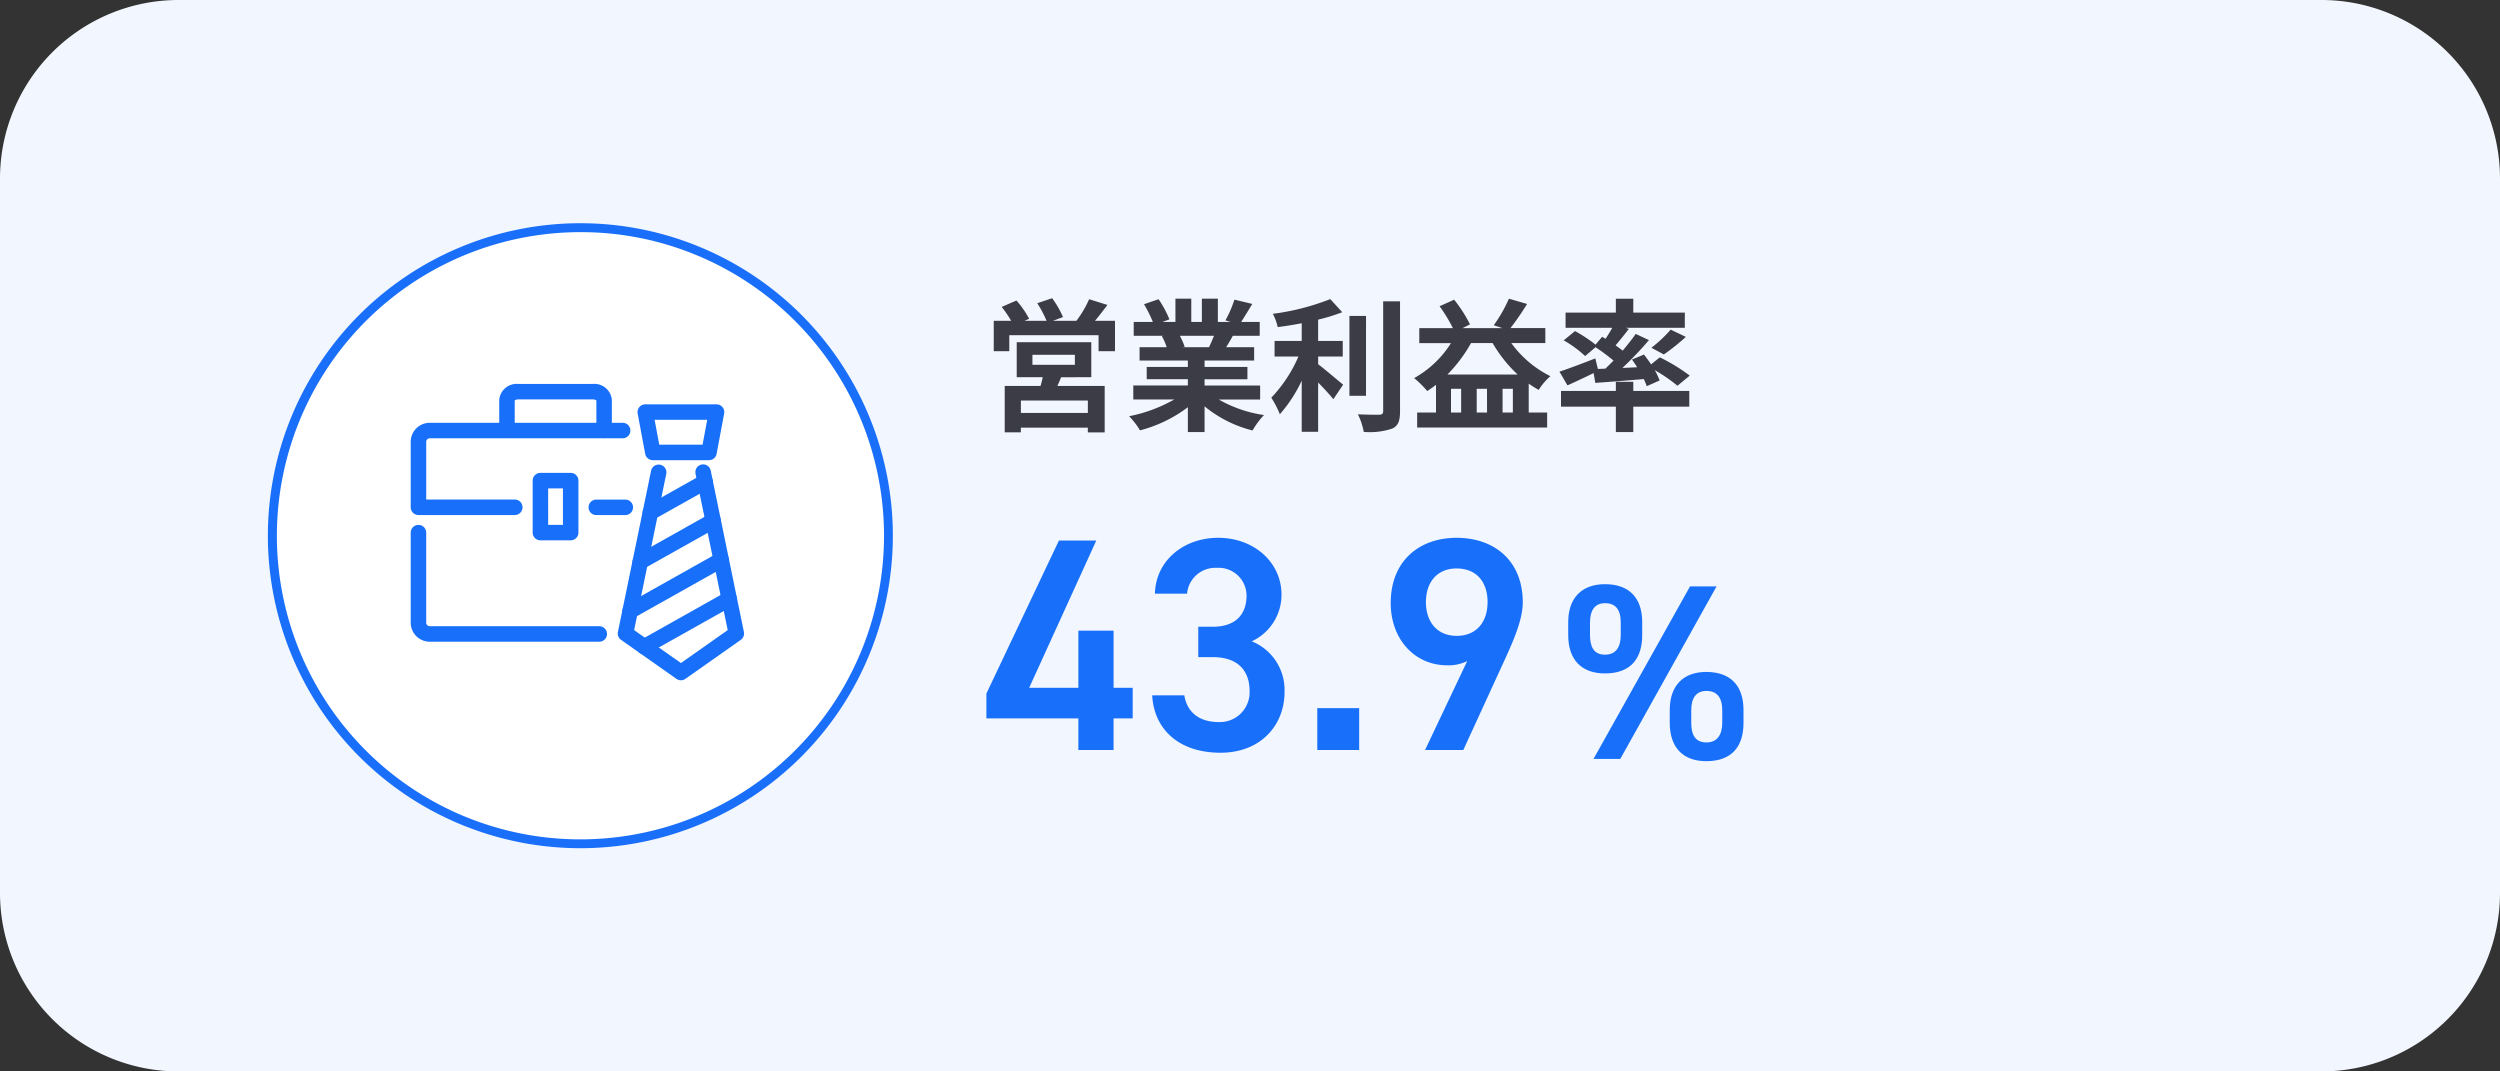 <svg xmlns="http://www.w3.org/2000/svg" xmlns:xlink="http://www.w3.org/1999/xlink" width="280" height="120" viewBox="0 0 280 120">
  <rect x="0" y="0" width="280" height="120" fill="#333333" stroke="none"/>
  <defs>
    <clipPath id="clip-path">
      <rect id="長方形_480" data-name="長方形 480" width="37.335" height="33.19" fill="#1870fa"/>
    </clipPath>
  </defs>
  <g id="グループ_2480" data-name="グループ 2480" transform="translate(-967 -1425)">
    <path id="パス_5340" data-name="パス 5340" d="M20,0H260a20,20,0,0,1,20,20v80a20,20,0,0,1-20,20H20A20,20,0,0,1,0,100V20A20,20,0,0,1,20,0Z" transform="translate(967 1425)" fill="#f2f6fe"/>
    <path id="パス_5352" data-name="パス 5352" d="M8.6-23.46.476-6.324v2.788h10.3V0h3.944V-3.536h2.142V-6.97H14.722v-6.392H10.778V-6.97H5.27l7.514-16.49ZM24.208-10.4H25.84c2.72,0,4.114,1.428,4.114,3.808A3.33,3.33,0,0,1,26.52-3.128c-2.414,0-3.6-1.292-3.876-2.992h-3.6c.2,3.706,2.89,6.426,7.65,6.426,4.522,0,7.174-3.094,7.174-6.8a5.869,5.869,0,0,0-3.672-5.678,5.739,5.739,0,0,0,3.332-5.236c0-3.536-2.992-6.358-7.106-6.358-3.774,0-6.97,2.482-7.072,6.256h3.6a3.178,3.178,0,0,1,3.332-2.89,3.124,3.124,0,0,1,3.332,3.094c0,2.21-1.326,3.5-3.774,3.5H24.208Zm18.02,5.712H37.536V0h4.692ZM49.606,0H53.89l4.76-10.37c1.054-2.312,1.9-4.42,1.9-6.154,0-4.692-3.2-7.242-7.412-7.242-4.182,0-7.378,2.584-7.378,7.31,0,4.012,2.652,6.97,6.324,6.97a4.687,4.687,0,0,0,2.244-.476Zm7-16.558c0,2.244-1.258,3.774-3.468,3.774-2.142,0-3.434-1.53-3.434-3.774,0-2.278,1.292-3.774,3.434-3.774C55.352-20.332,56.61-18.836,56.61-16.558Z" transform="translate(1077 1509)" fill="#1870fa"/>
    <path id="パス_5353" data-name="パス 5353" d="M14.28-19.32,3.472,0h3l10.78-19.32ZM20.272-5.488c0-2.744-1.484-4.256-4.172-4.256-2.576,0-4.088,1.54-4.088,4.256v1.456c0,2.716,1.456,4.284,4.088,4.284,2.968,0,4.172-1.764,4.172-4.284Zm-4.144,3.64c-1.26,0-1.708-.84-1.708-2.212V-5.432c0-1.456.588-2.184,1.708-2.184,1.148,0,1.764.7,1.764,2.184V-4.06C17.892-2.716,17.332-1.848,16.128-1.848Zm-7.2-13.468c0-2.744-1.484-4.256-4.172-4.256-2.6,0-4.116,1.54-4.116,4.256v1.456c0,2.716,1.456,4.284,4.116,4.284,2.968,0,4.172-1.764,4.172-4.284ZM4.76-11.676c-1.232,0-1.68-.84-1.68-2.212V-15.26c0-1.456.588-2.184,1.68-2.184,1.176,0,1.764.7,1.764,2.184v1.372C6.524-12.544,5.992-11.676,4.76-11.676Z" transform="translate(1142 1510)" fill="#1870fa"/>
    <path id="パス_5354" data-name="パス 5354" d="M11.84-.752h-7.5V-2.144h7.5ZM5.632-7.264h4.752v1.12H5.632Zm6.592,2.512v-3.92H3.872v3.92H6.784c-.064.32-.16.656-.24.976H2.528v5.2H4.336V.9h7.5v.528h1.888v-5.2h-5.3c.144-.3.288-.624.416-.976Zm.416-6.32c.448-.528.928-1.168,1.392-1.776l-2.048-.64a11.967,11.967,0,0,1-1.424,2.416H7.936l1.12-.416A10.765,10.765,0,0,0,7.84-13.6l-1.664.56a13.063,13.063,0,0,1,1.04,1.968H4.752l.512-.224A10.33,10.33,0,0,0,3.84-13.344l-1.648.72a12.628,12.628,0,0,1,1.056,1.552H1.3v3.408H3.04V-9.456h10v1.792h1.84v-3.408Zm13.328,1.68c-.176.432-.368.9-.56,1.28H22.416l.272-.048a8.6,8.6,0,0,0-.544-1.232Zm5.168,7.136V-3.824H24.912v-.7h4.8V-5.9h-4.8v-.72h5.552V-8.112H27.328c.24-.384.5-.816.752-1.28h3.008v-1.552h-2.08c.368-.56.8-1.28,1.248-2.016l-2-.48a12.889,12.889,0,0,1-1.008,2.32l.576.176H26.4v-2.608H24.608v2.608H23.424v-2.608H21.648v2.608H20.192l.784-.288a12.107,12.107,0,0,0-1.216-2.256l-1.632.56a14.342,14.342,0,0,1,.992,1.984H16.976v1.552H20.32l-.192.032a7.19,7.19,0,0,1,.544,1.248h-3.04v1.488H23.04v.72H18.432v1.376H23.04v.7H16.928v1.568H21.52A16.81,16.81,0,0,1,16.464-.384,8.875,8.875,0,0,1,17.68,1.2a15.177,15.177,0,0,0,5.36-2.592V1.392h1.872v-2.88a13.657,13.657,0,0,0,5.376,2.7,8.95,8.95,0,0,1,1.28-1.728A14.294,14.294,0,0,1,26.5-2.256Zm6.5-4.816h2.752V-8.816H37.632V-11.2a20.8,20.8,0,0,0,2.7-.832L38.992-13.5a27.02,27.02,0,0,1-6.432,1.648,5.97,5.97,0,0,1,.544,1.488c.864-.112,1.776-.256,2.688-.432v1.984h-3.04v1.744h2.672a15.5,15.5,0,0,1-3.04,4.608,10.708,10.708,0,0,1,.96,1.856,15.918,15.918,0,0,0,2.448-3.76V1.36h1.84V-4.16c.64.656,1.312,1.376,1.7,1.872l1.1-1.632c-.432-.336-2.016-1.7-2.8-2.288Zm5.36-4.544H41.136v8.944h1.856Zm1.92-1.632v12.3c0,.288-.128.384-.432.4-.336,0-1.36,0-2.4-.048a7.3,7.3,0,0,1,.656,1.968,7.879,7.879,0,0,0,3.184-.368c.656-.3.88-.832.88-1.936v-12.32Zm7.2,8.192a16.468,16.468,0,0,0,2.64-3.52h2.416a15.331,15.331,0,0,0,2.8,3.52ZM58.288-.8V-3.456H59.44V-.8Zm-4.64,0H52.512V-3.456h1.136Zm2.9,0H55.392V-3.456h1.152Zm6.528-7.776v-1.68h-3.9a30.2,30.2,0,0,0,1.856-2.7l-2.032-.592a16.2,16.2,0,0,1-1.7,2.976l.96.32H53.808l.832-.416a15.6,15.6,0,0,0-1.776-2.768l-1.632.736a16.406,16.406,0,0,1,1.488,2.448H48.96v1.68h3.552a11.52,11.52,0,0,1-4.128,3.92A11.528,11.528,0,0,1,49.856-3.2c.336-.224.656-.448.976-.7V-.8H48.72V.88H63.28V-.8H61.216V-4.032a11.877,11.877,0,0,0,1.12.7,6.68,6.68,0,0,1,1.312-1.536,11.929,11.929,0,0,1-4.384-3.712Zm5.888,2.9-.288-1.184C67.2-6.288,65.664-5.7,64.656-5.376l.9,1.536c.864-.384,1.92-.88,2.928-1.376l.192,1.1c1.536-.112,3.488-.256,5.424-.432a6.2,6.2,0,0,1,.336.8l1.44-.64a6.61,6.61,0,0,0-.544-1.152,17.652,17.652,0,0,1,2.544,1.744l1.376-1.136A20.332,20.332,0,0,0,75.9-6.976l-.976.784c-.256-.384-.544-.768-.8-1.1l-1.344.56c.192.272.4.56.576.864l-1.648.08a38.9,38.9,0,0,0,2.976-3.12L73.2-9.6c-.4.576-.912,1.216-1.456,1.872-.24-.192-.512-.384-.8-.592.464-.544.992-1.2,1.488-1.84l-.352-.128H78.7v-1.7H72.928v-1.552H70.976v1.552H65.344v1.7h5.232c-.224.4-.5.848-.752,1.232L69.44-9.28,68.7-8.4a15.954,15.954,0,0,0-2.3-1.52L65.136-8.88a12.608,12.608,0,0,1,2.4,1.76L68.7-8.112a22.009,22.009,0,0,1,2.016,1.5c-.3.3-.608.608-.912.9ZM76.352-7.3a23.61,23.61,0,0,0,2.464-1.968l-1.7-.816a14.536,14.536,0,0,1-2.16,2.032ZM72.928-4.24H70.976v1.024H64.832v1.76h6.144V1.392h1.952V-1.456H79.2v-1.76H72.928Z" transform="translate(1077 1472)" fill="#3c3c46"/>
    <g id="グループ_958" data-name="グループ 958" transform="translate(0 66)">
      <circle id="楕円形_82" data-name="楕円形 82" cx="35" cy="35" r="35" transform="translate(997 1384)" fill="#fff"/>
      <path id="楕円形_82_-_アウトライン" data-name="楕円形 82 - アウトライン" d="M35,1A34.009,34.009,0,0,0,21.766,66.329,34.009,34.009,0,0,0,48.234,3.671,33.786,33.786,0,0,0,35,1m0-1A35,35,0,1,1,0,35,35,35,0,0,1,35,0Z" transform="translate(997 1384)" fill="#196ffa"/>
      <g id="グループ_909" data-name="グループ 909" transform="translate(1013 1402)">
        <g id="グループ_908" data-name="グループ 908" transform="translate(0 0)" clip-path="url(#clip-path)">
          <path id="パス_5269" data-name="パス 5269" d="M21.135,6.069a.868.868,0,0,1-.868-.868V1.848a.672.672,0,0,0-.4-.113H11.523a.672.672,0,0,0-.4.113V5.2a.868.868,0,1,1-1.736,0V1.783A1.964,1.964,0,0,1,11.523,0h8.341A1.964,1.964,0,0,1,22,1.783V5.2a.868.868,0,0,1-.868.868" transform="translate(0.527 0)" fill="#1870fa"/>
          <path id="パス_5270" data-name="パス 5270" d="M17.19,16.988H13.8a.868.868,0,0,1-.868-.867V10.3a.868.868,0,0,1,.868-.868h3.39a.868.868,0,0,1,.868.868v5.82a.868.868,0,0,1-.868.867m-2.522-1.735h1.655V11.169H14.667Z" transform="translate(0.727 0.53)" fill="#1870fa"/>
          <path id="パス_5271" data-name="パス 5271" d="M32.057,8.419H25.762a.869.869,0,0,1-.853-.709l-.843-4.517a.869.869,0,0,1,.853-1.028H32.9a.867.867,0,0,1,.852,1.028L32.91,7.71a.867.867,0,0,1-.853.709M26.483,6.682h4.853L31.855,3.9h-5.89Z" transform="translate(1.352 0.121)" fill="#1870fa"/>
          <path id="パス_5272" data-name="パス 5272" d="M29.028,32.71a.865.865,0,0,1-.5-.158l-6.205-4.368a.869.869,0,0,1-.351-.885L25.689,9.235a.868.868,0,0,1,1.7.351l-3.6,17.505,5.24,3.689,5.24-3.689-3.6-17.505a.868.868,0,1,1,1.7-.351L36.084,27.3a.869.869,0,0,1-.351.885l-6.205,4.368a.865.865,0,0,1-.5.158" transform="translate(1.234 0.48)" fill="#1870fa"/>
          <path id="パス_5273" data-name="パス 5273" d="M24.817,29.068a.868.868,0,0,1-.427-1.625L33.9,22.1a.868.868,0,1,1,.85,1.514l-9.51,5.342a.872.872,0,0,1-.424.111" transform="translate(1.346 1.236)" fill="#1870fa"/>
          <path id="パス_5274" data-name="パス 5274" d="M23.312,25.31a.868.868,0,0,1-.426-1.625l10.2-5.728a.868.868,0,1,1,.85,1.514L23.737,25.2a.873.873,0,0,1-.425.111" transform="translate(1.261 1.003)" fill="#1870fa"/>
          <path id="パス_5275" data-name="パス 5275" d="M25.462,14.737a.868.868,0,0,1-.426-1.625L31.165,9.67a.868.868,0,0,1,.85,1.514l-6.128,3.442a.873.873,0,0,1-.425.111" transform="translate(1.382 0.537)" fill="#1870fa"/>
          <path id="パス_5276" data-name="パス 5276" d="M24.387,20.023a.868.868,0,0,1-.426-1.625l8.163-4.585a.868.868,0,0,1,.85,1.514l-8.163,4.586a.873.873,0,0,1-.425.111" transform="translate(1.322 0.77)" fill="#1870fa"/>
          <path id="パス_5277" data-name="パス 5277" d="M21.116,28.03H2.13A2.133,2.133,0,0,1,0,25.9V15.845a.868.868,0,1,1,1.735,0V25.9a.4.4,0,0,0,.4.394H21.116a.868.868,0,0,1,0,1.736" transform="translate(0 0.842)" fill="#1870fa"/>
          <path id="パス_5278" data-name="パス 5278" d="M11.655,14.453H.868A.868.868,0,0,1,0,13.584V6.252a2.133,2.133,0,0,1,2.13-2.13H23.737a.868.868,0,0,1,0,1.736H2.13a.4.4,0,0,0-.394.394v6.464h9.919a.868.868,0,0,1,0,1.736" transform="translate(0 0.231)" fill="#1870fa"/>
          <path id="パス_5279" data-name="パス 5279" d="M22.975,14H19.727a.868.868,0,1,1,0-1.736h3.248a.868.868,0,0,1,0,1.736" transform="translate(1.06 0.689)" fill="#1870fa"/>
        </g>
      </g>
    </g>
  </g>
</svg>
